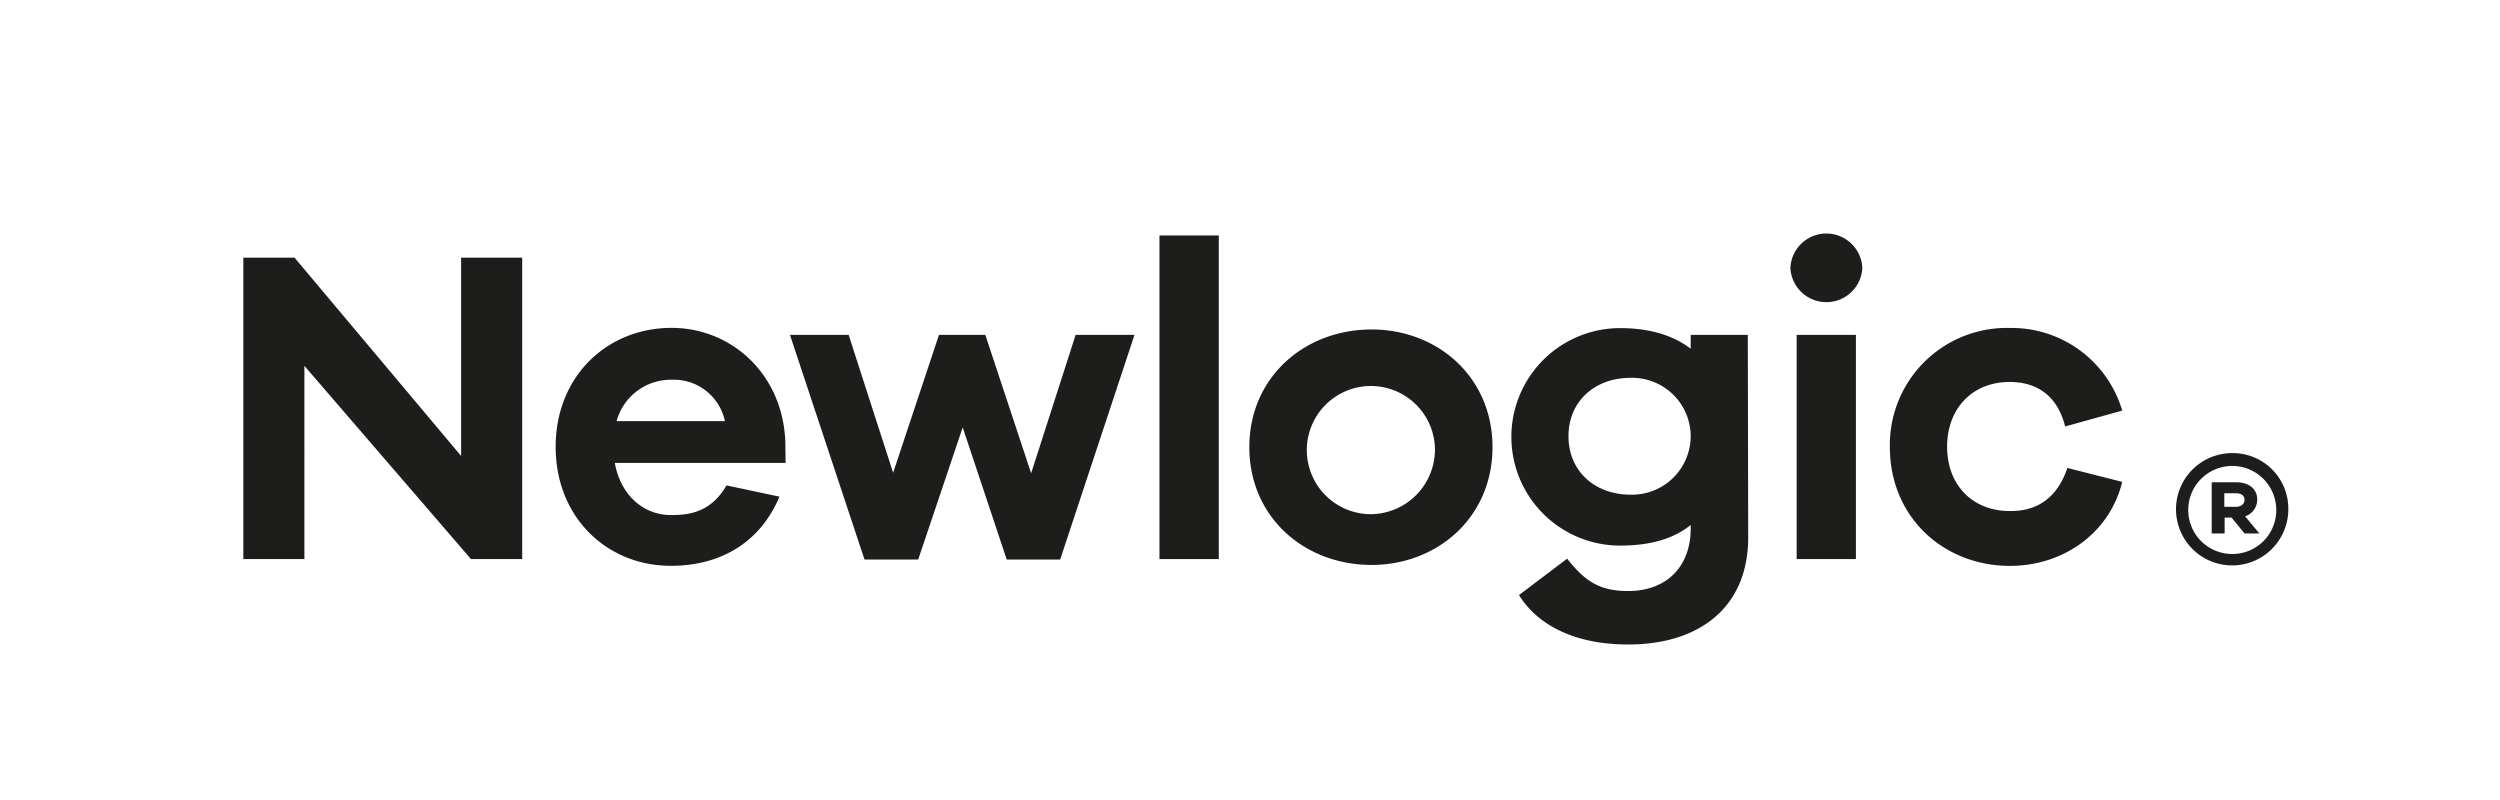 <svg id="Layer_1" data-name="Layer 1" xmlns="http://www.w3.org/2000/svg" width="315.21" height="100.92" viewBox="0 0 315.21 100.92"><path d="M65.84,70.49H59.38l-21-24.36V70.49h-7.7v-38h6.46l21,25v-25h7.7Z" style="fill:#1d1d1b"/><path d="M99.05,58.37H77.52c.73,4.08,3.62,6.57,7.08,6.57,2.21,0,5-.28,7-3.74l6.68,1.42c-2.49,5.89-7.53,8.72-13.71,8.72-8,0-14.51-6.06-14.51-15s6.52-15,14.62-15c7.54,0,14.06,5.83,14.34,14.45ZM77.74,53.1H91.4a6.58,6.58,0,0,0-6.69-5.22A7.1,7.1,0,0,0,77.74,53.1Z" style="fill:#1d1d1b"/><path d="M133.67,70.55h-6.74l-5.55-16.66-5.61,16.66H109l-9.4-28.33H107l5.61,17.39,5.78-17.39h5.84l5.78,17.45,5.61-17.45h7.42Z" style="fill:#1d1d1b"/><path d="M146.19,70.49V29.69h7.48v40.8Z" style="fill:#1d1d1b"/><path d="M188.18,56.38c0,8.9-7,14.85-15.25,14.85-8.44,0-15.41-6-15.41-14.85s7-14.84,15.41-14.84C181.21,41.54,188.18,47.49,188.18,56.38Zm-7.26,0a8.08,8.08,0,1,0-8,8.45A8.16,8.16,0,0,0,180.92,56.38Z" style="fill:#1d1d1b"/><path d="M220.42,67.77c0,8.67-6,13.49-15.13,13.49-6.57,0-11.33-2.32-13.77-6.23l6.07-4.59c2.21,2.77,4,4.08,7.7,4.08,4.76,0,7.88-3,7.88-7.88v-.45c-2.1,1.7-5,2.6-8.9,2.6a13.71,13.71,0,1,1,0-27.42c3.91,0,6.8,1,8.9,2.6V42.22h7.2ZM213.17,55a7.39,7.39,0,0,0-7.59-7.36c-4.48,0-7.82,2.94-7.82,7.36s3.34,7.37,7.82,7.37A7.4,7.4,0,0,0,213.17,55Z" style="fill:#1d1d1b"/><path d="M234.81,33.77a4.54,4.54,0,0,1-9.07,0,4.54,4.54,0,0,1,9.07,0Zm-8.28,36.72V42.22H234V70.49Z" style="fill:#1d1d1b"/><path d="M260.66,59l6.92,1.76c-1.59,6.46-7.43,10.59-14.17,10.59-8.27,0-15.13-6.06-15.13-15a14.75,14.75,0,0,1,15.13-15,14.55,14.55,0,0,1,14.17,10.42l-7.2,2c-1-4-3.68-5.61-7-5.61-4.7,0-7.88,3.35-7.88,8.16s3.18,8.11,7.88,8.11C256.7,64.49,259.36,62.9,260.66,59Z" style="fill:#1d1d1b"/><path d="M288.52,64.25a7.08,7.08,0,1,1-7.08-7.12A7,7,0,0,1,288.52,64.25Zm-1.52,0a5.55,5.55,0,1,0-5.56,5.6A5.53,5.53,0,0,0,287,64.25Zm-3.93.85,1.8,2.16H283l-1.63-2h-.88v2h-1.63V60.81h3.11c1.63,0,2.63.89,2.63,2.16A2.21,2.21,0,0,1,283.07,65.1Zm-1.17-1.2c.67,0,1.1-.36,1.1-.89s-.43-.82-1.1-.82h-1.45V63.9Z" style="fill:#1d1d1b"/></svg>
